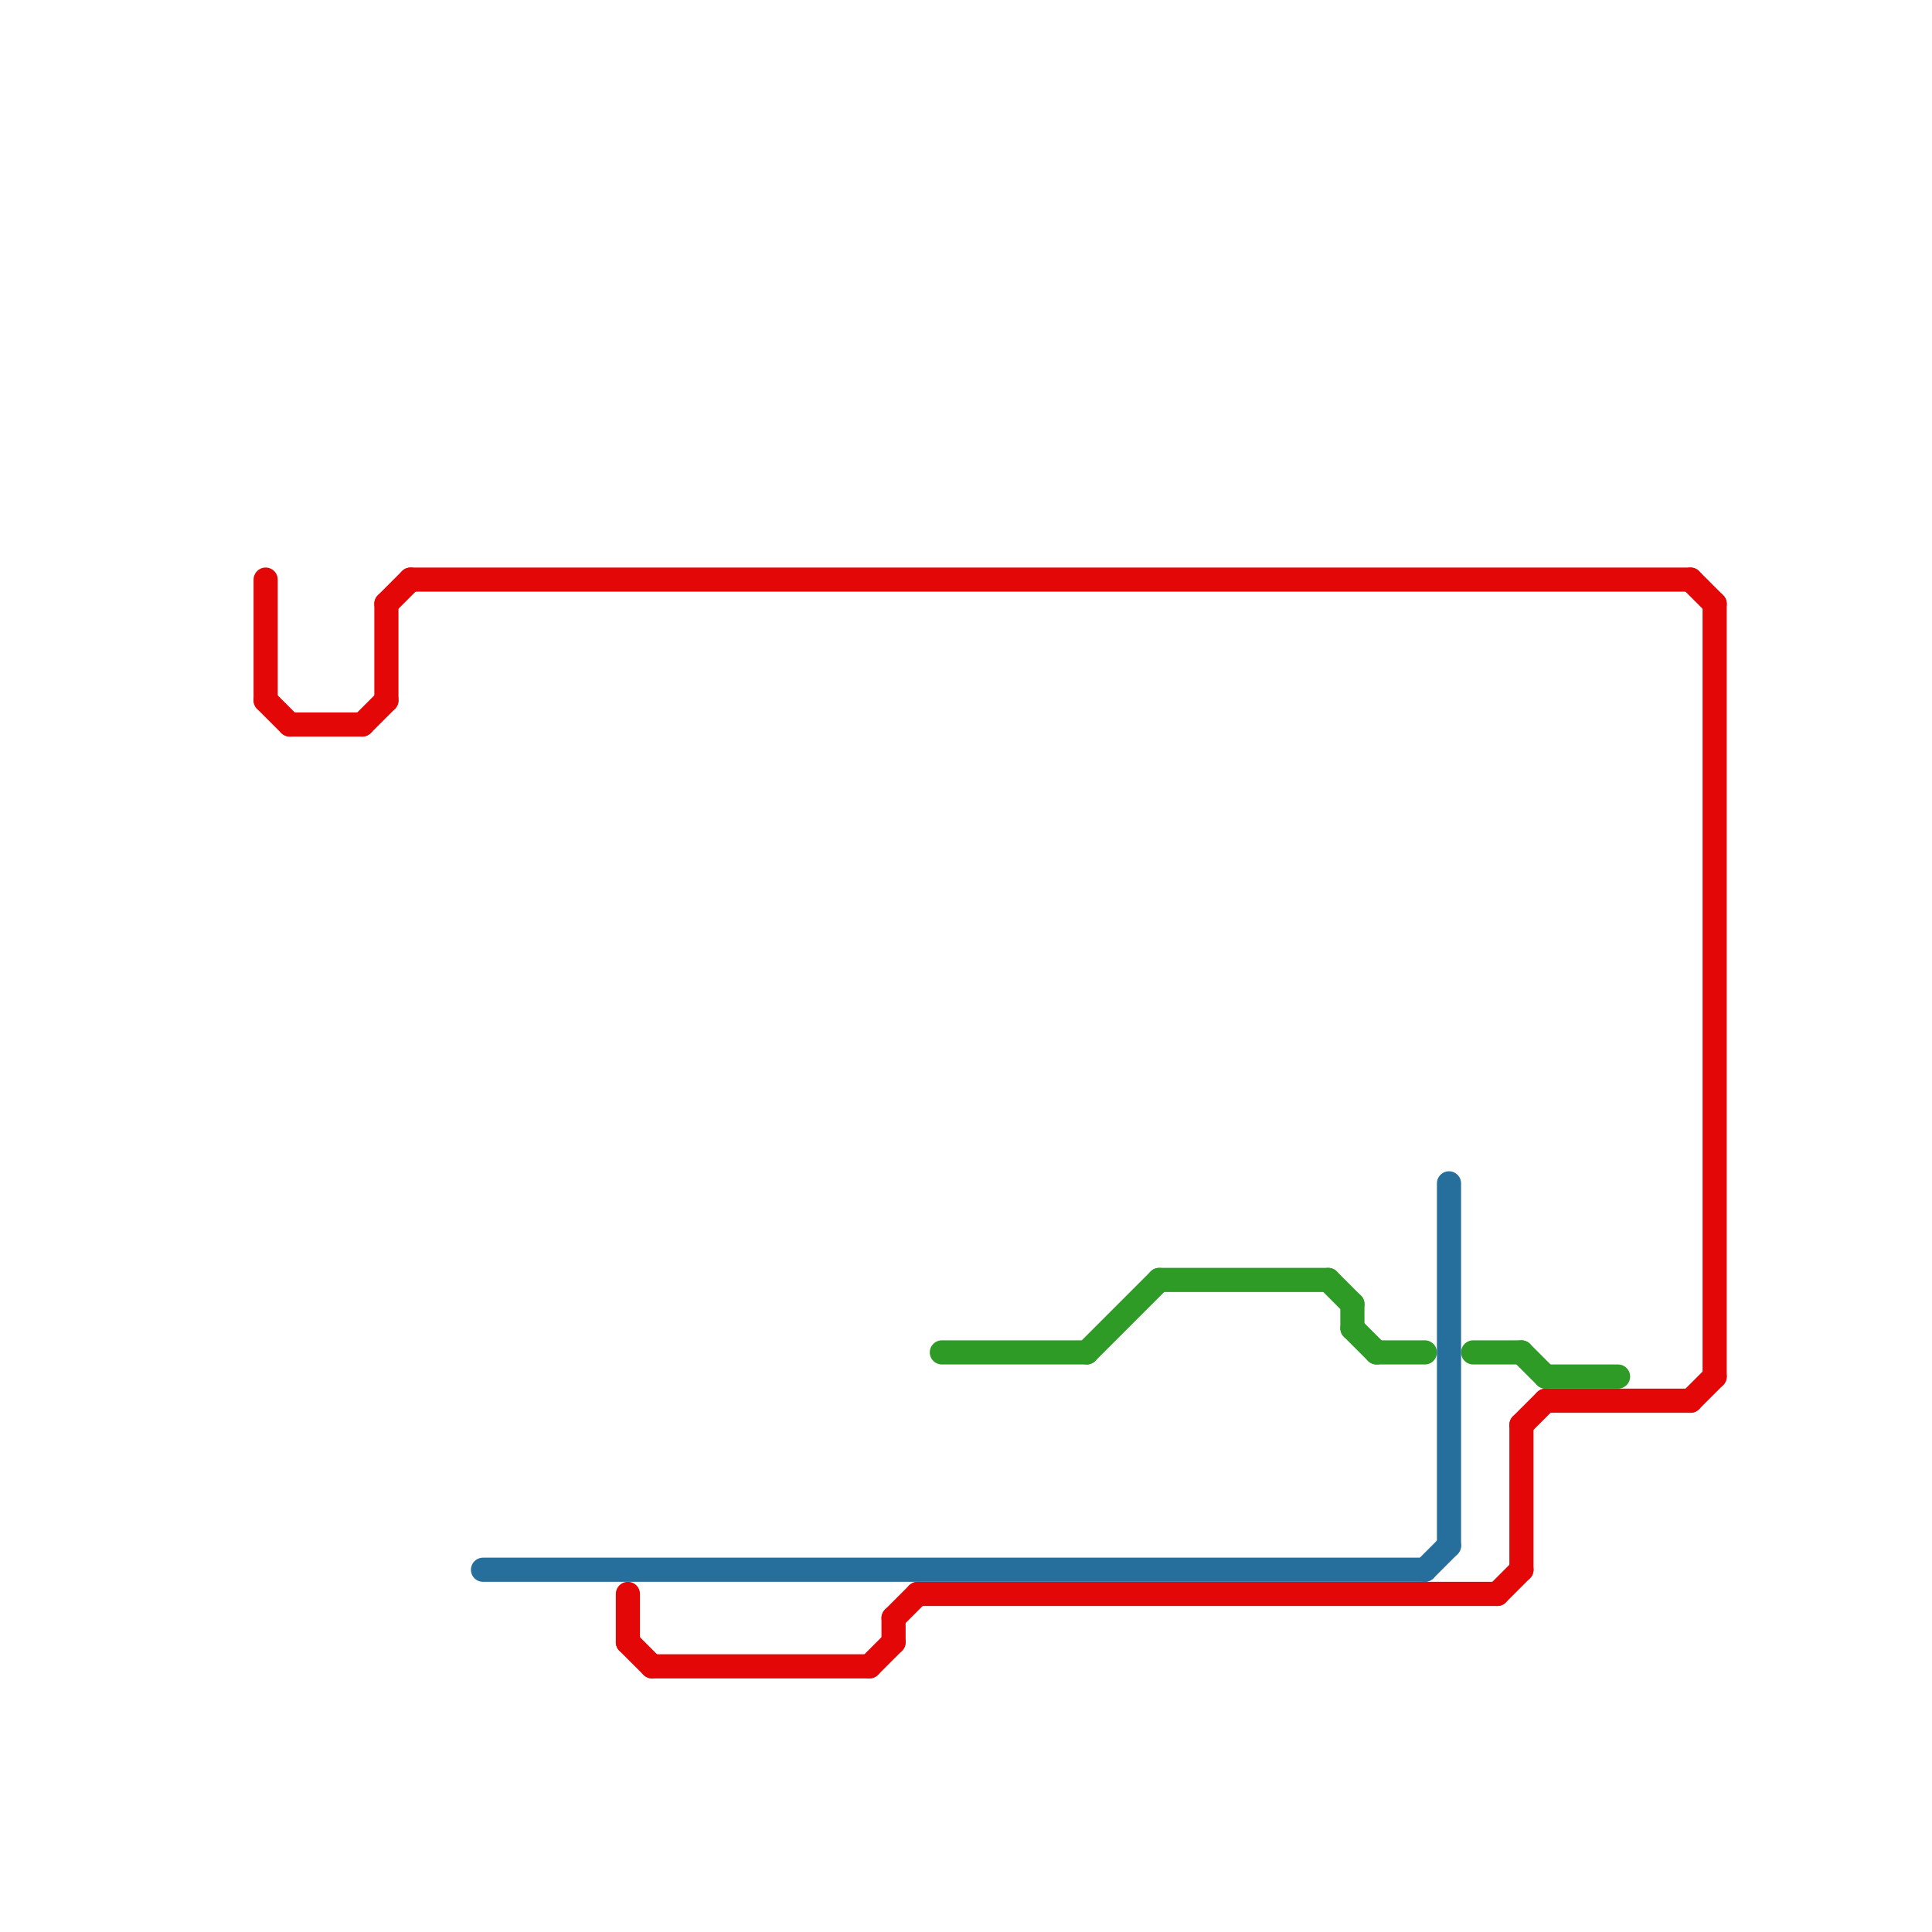 
<svg version="1.1" xmlns="http://www.w3.org/2000/svg" viewBox="0 0 80 80">
<style>text { font: 1px Helvetica; font-weight: 600; white-space: pre; dominant-baseline: central; } line { stroke-width: 1; fill: none; stroke-linecap: round; stroke-linejoin: round; } .c0 { stroke: #e40707 } .c1 { stroke: #2e9b26 } .c2 { stroke: #266f9c }</style><defs><g id="ct-xf"><circle r="0.5" fill="#fff" stroke="#000" stroke-width="0.2"/></g><g id="ct"><circle r="0.5" fill="#fff" stroke="#000" stroke-width="0.1"/></g></defs><line class="c0" x1="38" y1="66" x2="62" y2="66"/><line class="c0" x1="26" y1="66" x2="26" y2="68"/><line class="c0" x1="70" y1="58" x2="71" y2="57"/><line class="c0" x1="17" y1="24" x2="70" y2="24"/><line class="c0" x1="63" y1="59" x2="64" y2="58"/><line class="c0" x1="11" y1="29" x2="12" y2="30"/><line class="c0" x1="64" y1="58" x2="70" y2="58"/><line class="c0" x1="62" y1="66" x2="63" y2="65"/><line class="c0" x1="70" y1="24" x2="71" y2="25"/><line class="c0" x1="15" y1="30" x2="16" y2="29"/><line class="c0" x1="16" y1="25" x2="16" y2="29"/><line class="c0" x1="36" y1="69" x2="37" y2="68"/><line class="c0" x1="37" y1="67" x2="37" y2="68"/><line class="c0" x1="26" y1="68" x2="27" y2="69"/><line class="c0" x1="11" y1="24" x2="11" y2="29"/><line class="c0" x1="63" y1="59" x2="63" y2="65"/><line class="c0" x1="37" y1="67" x2="38" y2="66"/><line class="c0" x1="16" y1="25" x2="17" y2="24"/><line class="c0" x1="12" y1="30" x2="15" y2="30"/><line class="c0" x1="27" y1="69" x2="36" y2="69"/><line class="c0" x1="71" y1="25" x2="71" y2="57"/><line class="c1" x1="56" y1="55" x2="57" y2="56"/><line class="c1" x1="39" y1="56" x2="45" y2="56"/><line class="c1" x1="61" y1="56" x2="63" y2="56"/><line class="c1" x1="63" y1="56" x2="64" y2="57"/><line class="c1" x1="55" y1="53" x2="56" y2="54"/><line class="c1" x1="48" y1="53" x2="55" y2="53"/><line class="c1" x1="64" y1="57" x2="67" y2="57"/><line class="c1" x1="45" y1="56" x2="48" y2="53"/><line class="c1" x1="57" y1="56" x2="59" y2="56"/><line class="c1" x1="56" y1="54" x2="56" y2="55"/><line class="c2" x1="20" y1="65" x2="59" y2="65"/><line class="c2" x1="59" y1="65" x2="60" y2="64"/><line class="c2" x1="60" y1="49" x2="60" y2="64"/>
</svg>
